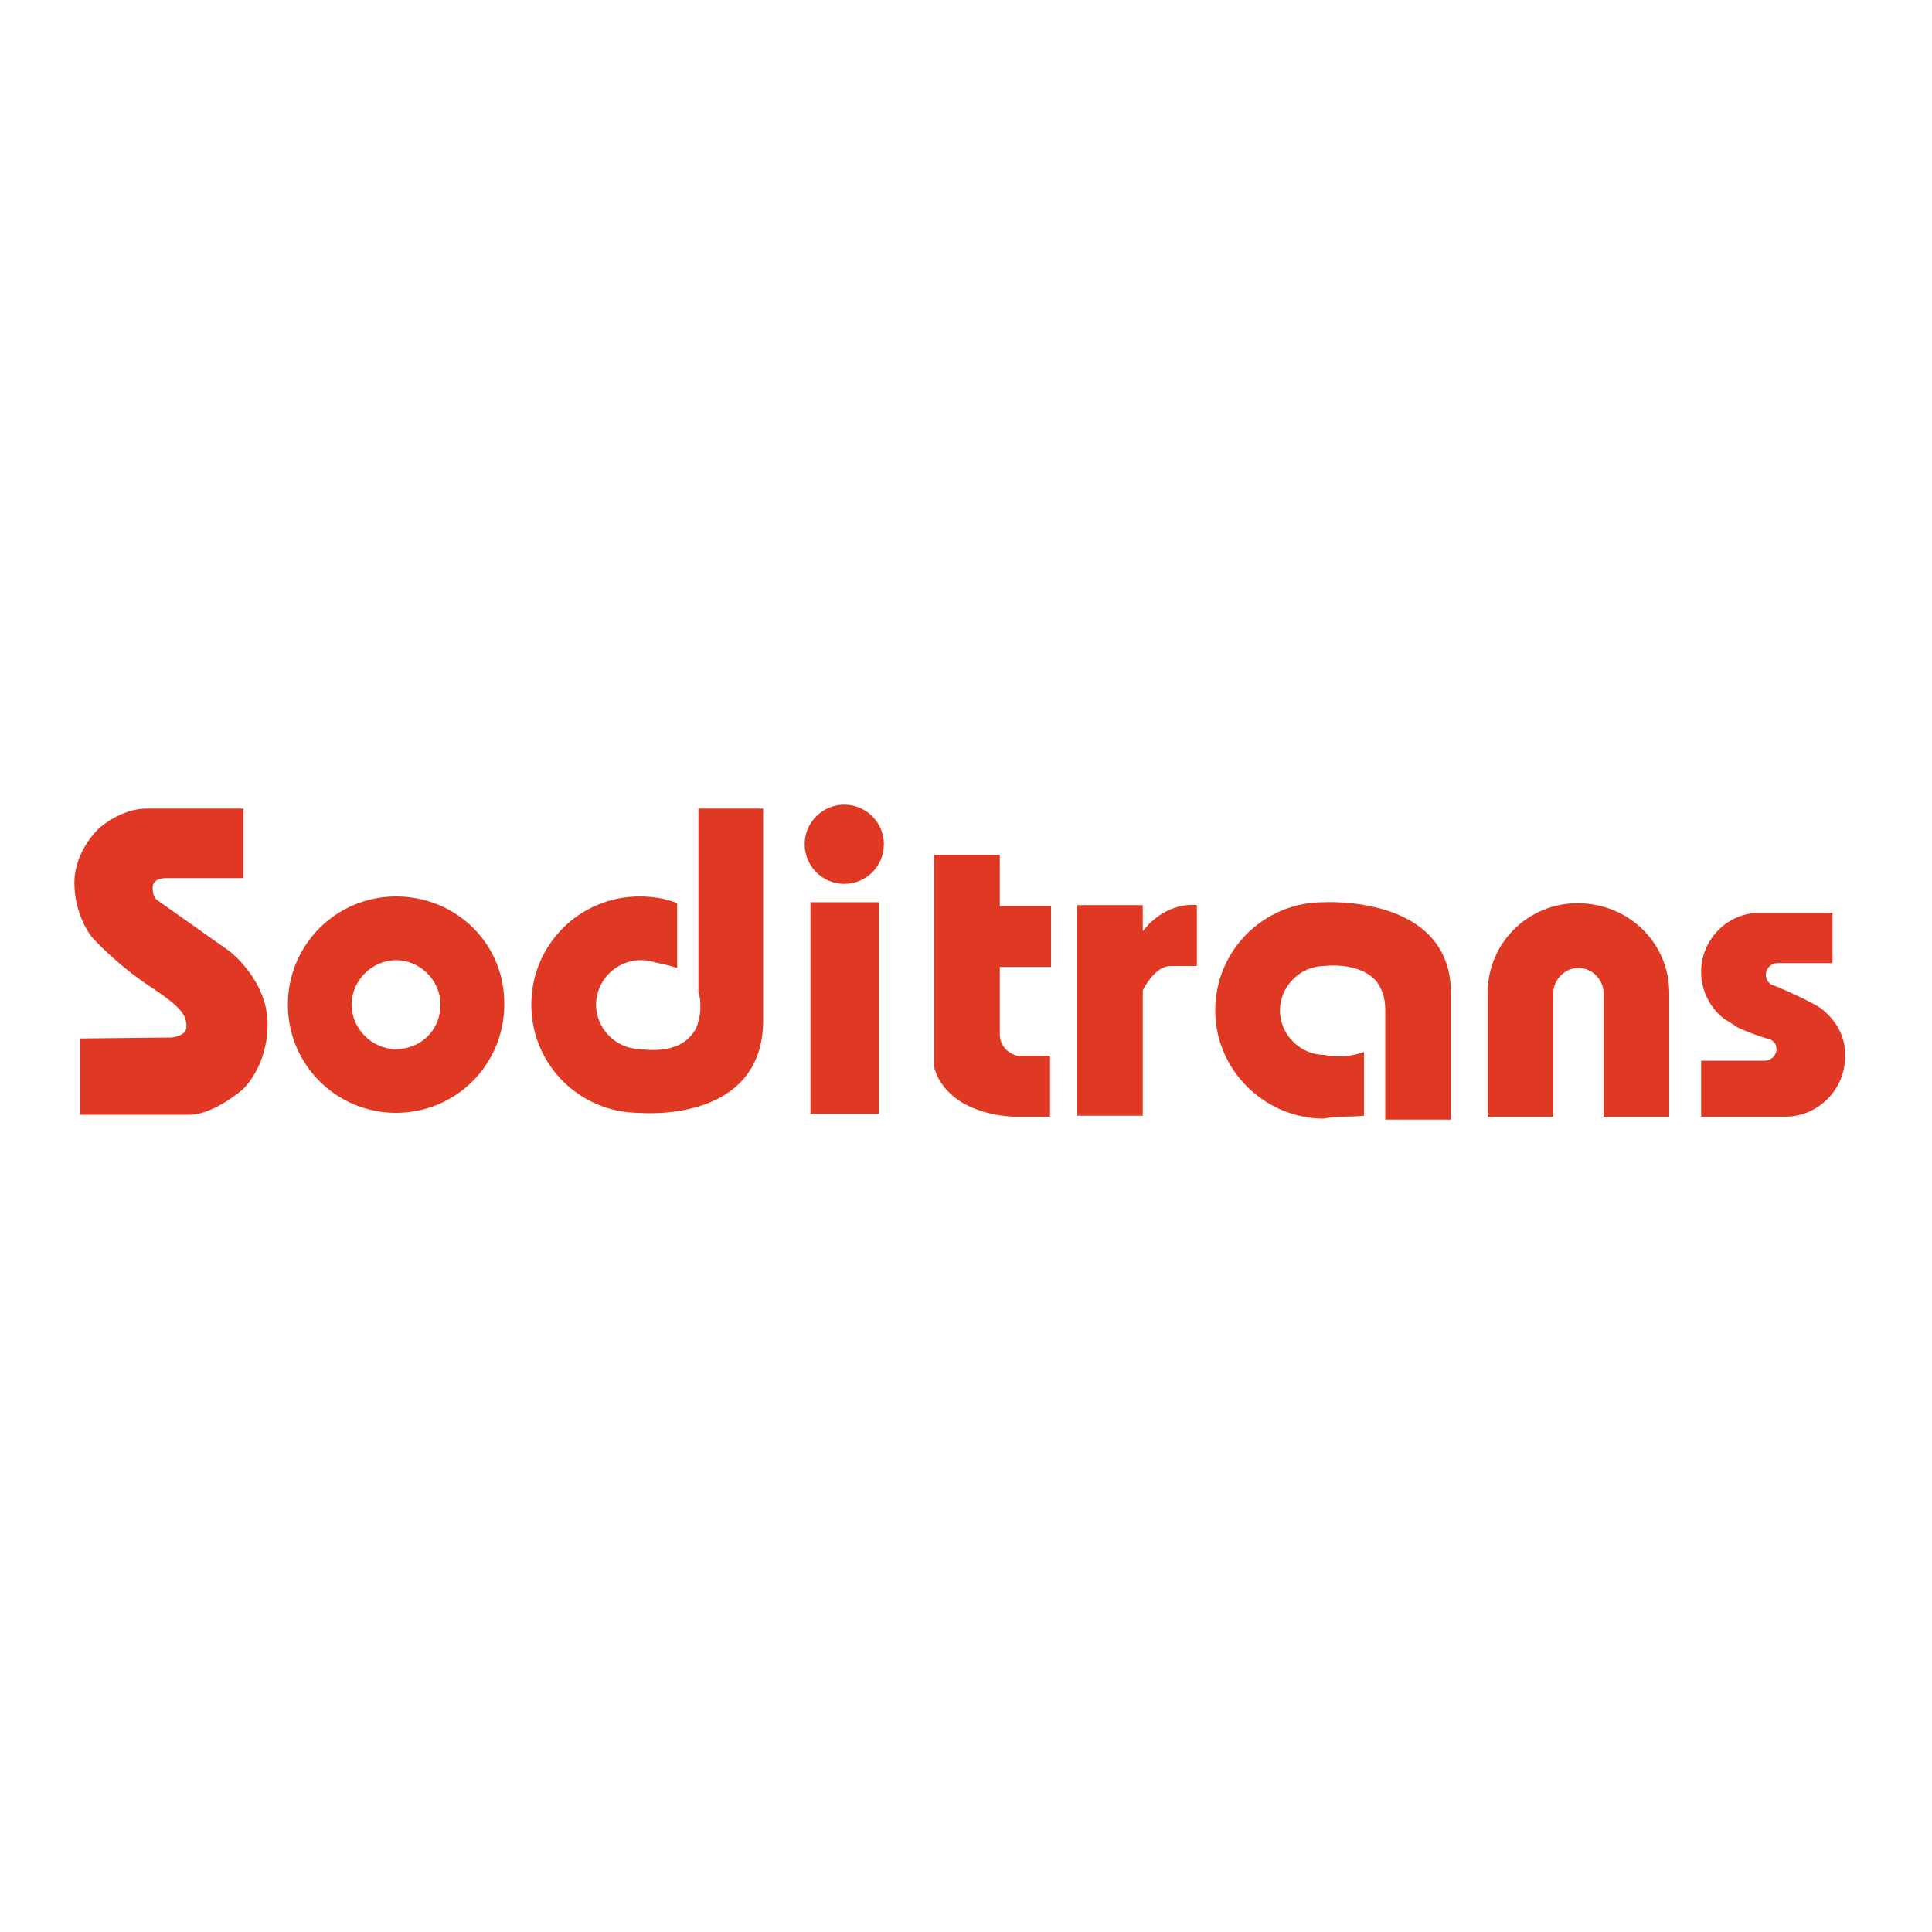 <?xml version="1.0" encoding="utf-8"?>
<!-- Generator: Adobe Illustrator 26.0.2, SVG Export Plug-In . SVG Version: 6.00 Build 0)  -->
<svg version="1.1" id="Calque_1" xmlns="http://www.w3.org/2000/svg" xmlns:xlink="http://www.w3.org/1999/xlink" x="0px" y="0px"
	 viewBox="0 0 200 200" style="enable-background:new 0 0 200 200;" xml:space="preserve">
<style type="text/css">
	.st0{display:none;}
	.st1{display:inline;fill:#003333;}
	.st2{display:inline;fill:#339933;}
	.st3{display:inline;fill:#003300;}
	.st4{display:inline;}
	.st5{fill:#006600;}
	.st6{fill:#003300;}
	.st7{fill:#E03824;}
	.st8{fill:#E03923;}
</style>
<g class="st0">
	<path class="st1" d="M34.6,142.5c0,1.2-1.1,2-3.3,2c-1.4,0.1-2.7-0.3-3.8-1.1l1-1.1c0.8,0.6,1.9,0.9,2.9,0.9c1,0,1.5-0.2,1.5-0.5
		s-0.4-0.4-1.6-0.5c-1.8-0.2-3.4-0.6-3.4-1.9s1.5-1.9,3.4-1.9c1.1,0,2.3,0.3,3.2,0.9l-0.9,1.1c-0.7-0.4-1.5-0.6-2.4-0.6
		c-0.7,0-1.5,0.1-1.5,0.4s0.6,0.4,1.7,0.5C33.2,140.8,34.6,141.1,34.6,142.5z"/>
	<path class="st1" d="M35.3,141.5c0-2,1.5-3.1,3.9-3.1s3.9,1.1,3.9,3.1s-1.5,3.1-3.9,3.1S35.3,143.4,35.3,141.5z M41.2,141.5
		c0-1-0.8-1.6-2-1.6s-2,0.6-2,1.6s0.8,1.6,2,1.6S41.2,142.5,41.2,141.5z"/>
	<path class="st1" d="M50,142.9v1.5h-5.8v-5.8h1.8v4.3H50z"/>
	<path class="st1" d="M57.7,138.6v3c0,1.8-1.3,2.9-3.5,2.9s-3.5-1.1-3.5-2.9v-3h1.9v2.9c0,0.9,0.7,1.7,1.7,1.7s1.7-0.7,1.7-1.7v-2.9
		H57.7z"/>
	<path class="st1" d="M65.2,140.1h-2.4v4.3H61v-4.3h-2.5v-1.5h6.7V140.1z"/>
	<path class="st1" d="M66.2,144.3v-5.8H68v5.8H66.2z"/>
	<path class="st1" d="M69.2,141.5c0-2,1.5-3.1,3.9-3.1s3.9,1.1,3.9,3.1s-1.5,3.1-3.9,3.1S69.2,143.4,69.2,141.5z M75.1,141.5
		c0-1-0.8-1.6-2-1.6s-2,0.6-2,1.6s0.8,1.6,2,1.6S75.1,142.5,75.1,141.5z"/>
	<path class="st1" d="M85.2,138.6v5.8h-1.6l-3.7-3.6v3.6h-1.8v-5.8h2l3.4,3.3v-3.3H85.2z"/>
	<path class="st1" d="M93.3,142.5c0,1.2-1.1,2-3.3,2c-1.4,0.1-2.7-0.3-3.8-1.1l1-1.1c0.8,0.6,1.8,0.9,2.9,0.9c1,0,1.5-0.2,1.5-0.5
		s-0.4-0.4-1.6-0.5c-1.8-0.2-3.4-0.6-3.4-1.9s1.5-1.9,3.3-1.9c1.1,0,2.3,0.3,3.2,0.9l-0.9,1.1c-0.7-0.4-1.5-0.6-2.3-0.6
		c-0.7,0-1.5,0.1-1.5,0.4s0.6,0.4,1.7,0.5C92,140.8,93.3,141.1,93.3,142.5z"/>
	<path class="st1" d="M102.7,142.9v1.5h-5.8v-5.8h1.8v4.3H102.7z"/>
	<path class="st1" d="M103.1,141.5c0-2,1.5-3.1,3.9-3.1s3.9,1.1,3.9,3.1s-1.5,3.1-3.9,3.1S103.1,143.4,103.1,141.5z M109,141.5
		c0-1-0.8-1.6-2-1.6s-2,0.6-2,1.6s0.8,1.6,2,1.6S109,142.5,109,141.5L109,141.5z"/>
	<path class="st1" d="M119.1,143.3c-0.9,0.9-2.2,1.3-3.4,1.2c-2.5,0-4-1.1-4-3.1s1.5-3.1,4-3.1c1.2-0.1,2.3,0.3,3.2,1l-1.3,1
		c-0.5-0.4-1.1-0.6-1.8-0.6c-1.4,0-2.2,0.6-2.2,1.6s0.8,1.6,2.2,1.6c0.6,0.1,1.2-0.1,1.6-0.4v-0.5h-1.9V141h3.6L119.1,143.3z"/>
	<path class="st1" d="M120.3,144.3v-5.8h1.9v5.8H120.3z"/>
	<path class="st1" d="M130.3,142.5c0,1.2-1.1,2-3.3,2c-1.4,0.1-2.7-0.3-3.8-1.1l1-1.1c0.8,0.6,1.8,0.9,2.9,0.9c1,0,1.5-0.2,1.5-0.5
		s-0.4-0.4-1.6-0.5c-1.8-0.2-3.4-0.6-3.4-1.9s1.5-1.9,3.4-1.9c1.1,0,2.3,0.3,3.2,0.9l-0.9,1.1c-0.7-0.4-1.5-0.6-2.4-0.6
		c-0.7,0-1.5,0.1-1.5,0.4s0.6,0.4,1.7,0.5C128.9,140.8,130.3,141.1,130.3,142.5z"/>
	<path class="st1" d="M137.4,140.1H135v4.3h-1.9v-4.3h-2.4v-1.5h6.7V140.1z"/>
	<path class="st1" d="M138.3,144.3v-5.8h1.9v5.8H138.3z"/>
	<path class="st1" d="M148.1,143.7l0.8,0.8l-0.8,0.7l-1-1c-0.6,0.2-1.2,0.3-1.9,0.3c-2.4,0-3.9-1.1-3.9-3.1s1.5-3.1,3.9-3.1
		s3.9,1.1,3.9,3.1C149.1,142.3,148.7,143.2,148.1,143.7z M145.8,143l-0.7-0.7l0.8-0.7l0.9,0.9c0.2-0.3,0.4-0.6,0.4-1
		c0-1-0.8-1.6-2-1.6s-2,0.6-2,1.6s0.8,1.6,2,1.6C145.4,143.1,145.6,143.1,145.8,143L145.8,143L145.8,143z"/>
	<path class="st1" d="M157.1,138.6v3c0,1.8-1.3,2.9-3.5,2.9s-3.5-1.1-3.5-2.9v-3h1.9v2.9c0,0.9,0.7,1.7,1.7,1.7s1.7-0.7,1.7-1.7
		v-2.9H157.1z"/>
	<path class="st1" d="M165,142.9v1.4h-6.5v-5.8h6.4v1.4h-4.5v0.8h3.7v1.3h-3.7v0.9L165,142.9z"/>
	<path class="st1" d="M172.7,142.5c0,1.2-1.1,2-3.3,2c-1.4,0.1-2.7-0.3-3.8-1.1l1-1.1c0.8,0.6,1.9,0.9,2.9,0.9c1,0,1.5-0.2,1.5-0.5
		s-0.4-0.4-1.6-0.5c-1.8-0.2-3.4-0.6-3.4-1.9s1.5-1.9,3.4-1.9c1.1,0,2.3,0.3,3.2,0.9l-0.9,1.1c-0.7-0.4-1.5-0.6-2.4-0.6
		c-0.7,0-1.5,0.1-1.5,0.4s0.6,0.4,1.7,0.5C171.3,140.8,172.7,141.1,172.7,142.5z"/>
	<path class="st1" d="M33.7,118.5c0,4.9-3.9,7.3-9.8,7.3h-6v5.1H10v-19.6h13.9C29.8,111.2,33.7,113.6,33.7,118.5z M25.8,118.7
		c0-1.5-1.1-2.1-2.5-2.1h-5.4v4.2h5.4C24.7,120.8,25.8,120.2,25.8,118.7z"/>
	<path class="st1" d="M42,111.2l4.2,7.2l4.1-7.2h8.6l-8.8,13.2v6.4h-7.8v-6.4l-8.8-13.2L42,111.2z"/>
	<path class="st1" d="M76.8,130.8l-4.4-5.4h-3.5v5.4h-7.8v-19.6h14.1c5.4,0,9.8,2.2,9.8,7.1c0,3.2-1.9,5.3-4.7,6.3l5.3,6.2H76.8z
		 M68.8,120.5h5.6c1.5,0,2.6-0.5,2.6-2s-1.1-2-2.6-2h-5.6V120.5z"/>
	<path class="st1" d="M110.8,125.4v5.4H88.6v-19.6h21.8v5.4H96.3v1.8h11.4v4.9H96.3v2L110.8,125.4z M101,109h-5.3l3.4-5h8.8L101,109
		z"/>
	<path class="st2" d="M134.3,125v5.8h-19.9v-19.6h7.8V125H134.3z"/>
	<path class="st2" d="M135.8,121c0-6.8,5.4-10.5,13.3-10.5s13.3,3.7,13.3,10.5s-5.4,10.5-13.3,10.5S135.8,127.8,135.8,121z
		 M154.5,121c0-2.8-2-4.5-5.4-4.5s-5.4,1.7-5.4,4.5s2,4.5,5.4,4.5S154.5,123.8,154.5,121L154.5,121z"/>
	<path class="st2" d="M190,127.6c-2.4,2.6-6.3,3.9-11.3,3.9c-8.4,0-13.6-3.7-13.6-10.5s5.3-10.5,13.6-10.5c5,0,8.5,1.5,10.8,3.4
		l-5.3,4c-1.4-1.2-3.3-1.8-5.1-1.7c-4.1,0-6,1.8-6,4.8s2,4.9,6,4.9c1.3,0,2.6-0.2,3.8-0.7v-1.5h-4.9V119H190V127.6z"/>
	<path class="st2" d="M111.2,78.6c0-1.2,0.4-2.4,0.9-3.5c0.6-1.2,1.4-2.2,2.4-3c1.1-0.9,2.4-1.5,3.9-1.8c1.5-0.3,3-0.2,4.5,0.3
		c2.5,0.8,4.7,2.4,6.3,4.5c1.4,1.8,2.6,3.8,3.5,5.8c1.9,3.8,3.4,7.8,4.7,11.9c1.2,4,2.2,8.1,3,12.2c0,0.2,0.1,1.5,0.2,1.8
		c-0.1-0.2-0.2-0.4-0.4-0.6c-0.6-1.1-1.2-2.2-1.6-3.3c-0.3-0.7-0.6-1.4-0.9-2.1c-0.2-0.4-0.4-0.8-0.5-1.2l0,0
		c-0.4-0.9-0.8-1.9-1.3-2.8l-1.4-2.8c-1.7-3.7-3.7-7.1-6-10.4c-1.1-1.5-2.4-2.9-3.8-4.2c-0.6-0.6-1.3-1.1-2-1.5
		c-0.3-0.2-0.6-0.4-0.9-0.6s-0.3-0.1-0.4-0.2c-0.1-0.1-0.3-0.2-0.4-0.2c-0.5-0.2-1.1-0.3-1.6-0.3c-0.7,0-1.3,0.1-1.9,0.2
		c-1.8,0.6-3.6,1.3-5.3,2.3h-0.1c-0.2,0.1-0.5,0-0.6-0.2C111.2,78.8,111.2,78.7,111.2,78.6z"/>
	<path class="st1" d="M110.2,76.8c-1.3-1.5-2.2-3.1-3.3-4.4c-0.9-1.3-1.8-2.5-2.9-3.6c-0.8-0.8-1.7-1.5-2.7-2
		c-0.8-0.3-1.6-0.5-2.4-0.4c-1.9,0-4.7,1.1-7.5,2.4c-3,1.5-5.8,3.2-8.5,5.2c-2.7,2.1-5.3,4.3-7.8,6.8c-2.5,2.4-4.9,4.9-7.3,7.5
		c-4.7,5.1-9.2,10.5-13.5,16.1l0,0c-0.5,0.6-1.1,1.2-1.8,1.7c0.3-0.6,0.9-1.9,1-2.1c3.6-6.1,7.4-12,11.5-17.8
		c2.1-2.9,4.2-5.7,6.4-8.5s4.6-5.5,7-8.2c2.5-2.8,5.2-5.5,8.1-7.8c1.6-1.3,3.4-2.3,5.2-3.2c2.1-1,4.4-1.5,6.8-1.6
		c1.3,0,2.7,0.2,3.9,0.5c0.7,0.2,1.3,0.5,1.9,0.8c0.3,0.2,0.6,0.3,0.9,0.5l0.8,0.6c1.9,1.5,3.4,3.5,4.3,5.7
		c1.4,3.8,1.6,7.9,0.4,11.8c-0.1,0.2-0.3,0.4-0.6,0.3c0,0,0,0,0,0C110.2,77,110.2,77,110.2,76.8L110.2,76.8z"/>
</g>
<g class="st0">
	<path class="st3" d="M7.2,78.9c0-0.4,0.1-0.8,0.4-1c0.3-0.2,0.6-0.4,0.9-0.4h32c0.5,0,0.9,0.1,1.2,0.4c0.3,0.3,0.4,0.6,0.4,1.1v7.8
		c0,0.4-0.1,0.7-0.4,1s-0.7,0.5-1.2,0.5H20.1V98h15c0.4,0,0.8,0.1,1.1,0.3s0.4,0.6,0.4,1.1v7.5c0,0.4-0.1,0.7-0.4,1
		c-0.3,0.3-0.6,0.5-1,0.5H20.1v14.4c0,0.9-0.5,1.3-1.5,1.3H8.4c-0.8-0.1-1.2-0.5-1.2-1.3L7.2,78.9L7.2,78.9z"/>
	<path class="st3" d="M48.1,101.2c0-2.2,0.3-4.3,0.9-6.3c0.6-2,1.4-3.9,2.5-5.7c1.1-1.8,2.4-3.4,3.9-4.8s3.2-2.7,5.1-3.7
		c1.9-1,3.9-1.8,6-2.4c2.1-0.6,4.4-0.8,6.7-0.8c2.3,0,4.5,0.3,6.7,0.8s4.2,1.4,6,2.4c1.9,1,3.6,2.3,5.1,3.7c1.5,1.4,2.8,3.1,3.9,4.8
		c1.1,1.8,1.9,3.7,2.5,5.7c0.6,2,0.9,4.1,0.9,6.3c0,2.2-0.3,4.3-0.9,6.3c-0.6,2-1.4,3.9-2.5,5.6c-1.1,1.8-2.4,3.3-3.9,4.8
		c-1.5,1.4-3.2,2.7-5.1,3.7s-3.9,1.8-6,2.4s-4.4,0.8-6.7,0.8c-2.3,0-4.6-0.3-6.7-0.8s-4.2-1.3-6-2.4c-1.9-1-3.6-2.3-5.1-3.7
		c-1.5-1.4-2.8-3-3.9-4.8c-1.1-1.8-2-3.6-2.5-5.6C48.4,105.5,48.1,103.4,48.1,101.2z M60.9,101.1c0,1.7,0.3,3.3,0.9,4.8
		c0.6,1.5,1.5,2.8,2.6,3.9c1.1,1.1,2.4,2,3.9,2.6s3.2,0.9,5,0.9s3.5-0.3,5-0.9c1.5-0.6,2.8-1.5,3.9-2.6s2-2.4,2.6-3.9
		s0.9-3.1,0.9-4.8c0-1.7-0.3-3.3-0.9-4.8s-1.5-2.8-2.6-3.9c-1.1-1.1-2.4-2-3.9-2.6c-1.5-0.6-3.2-1-5-1s-3.5,0.3-5,1
		s-2.8,1.5-3.9,2.6c-1.1,1.1-2,2.4-2.6,3.9C61.2,97.8,60.9,99.4,60.9,101.1z"/>
	<path class="st3" d="M108.7,78.8c0-0.4,0.1-0.7,0.4-1c0.2-0.3,0.6-0.4,1.1-0.4h9.7c0.3,0,0.7,0.1,1.1,0.4c0.4,0.2,0.6,0.6,0.6,1
		v43.9c0,0.9-0.5,1.4-1.6,1.4h-9.7c-1,0-1.4-0.5-1.4-1.4V78.8z"/>
	<g class="st4">
		<path class="st5" d="M126,142.8c0.2-0.3,0.4-0.6,0.5-0.9c0.2-0.3,0.4-0.6,0.6-1l28.4-40.3c-2.5-3.6-5-7.1-7.5-10.6
			s-9-12.9-11.5-16.5c-0.1-0.2-0.2-0.3-0.3-0.5c-0.1-0.1-0.1-0.3-0.1-0.5c0-0.2,0.2-0.2,0.4-0.2c0.2,0,0.4,0,0.6-0.1h11.5
			c0.8,0,1.4,0.4,1.9,1.2l12.1,17.3l15.9-22.2c0.5-0.8,1.1-1.2,1.9-1.2h10.3c0.2,0,0.4,0,0.6,0s0.5,0,0.7,0c0.2,0,0.4,0.1,0.5,0.1
			s0.2,0.2,0.2,0.3c0,0.2-0.1,0.5-0.4,0.8l-22.9,32l19.2,26.9c0.2,0.3,0.4,0.6,0.5,0.8s0.2,0.4,0.1,0.6c0,0.3-0.2,0.5-0.6,0.5H177
			c-0.4,0-0.7-0.1-1-0.3s-0.6-0.5-0.7-0.8l-12.7-17.7l-22.4,31.9c-0.2,0.4-0.4,0.6-0.7,0.8c-0.3,0.2-0.6,0.3-1,0.3h-11.2h-0.6
			c-0.2,0-0.3-0.1-0.5-0.1s-0.2-0.2-0.2-0.4C125.9,143,126,142.9,126,142.8z"/>
	</g>
	<g class="st4">
		<path class="st6" d="M121.6,142.8c0.2-0.3,0.4-0.6,0.5-0.9c0.2-0.3,0.4-0.6,0.6-1l28.4-40.3c-2.5-3.6-5-7.1-7.5-10.6
			s-9-12.9-11.5-16.5c-0.1-0.2-0.2-0.3-0.3-0.5c-0.1-0.1-0.1-0.3-0.1-0.5c0-0.2,0.2-0.2,0.4-0.2c0.2,0,0.4,0,0.6-0.1h11.5
			c0.8,0,1.4,0.4,1.9,1.2l12.1,17.3l15.9-22.2c0.5-0.8,1.1-1.2,1.9-1.2h10.3c0.2,0,0.4,0,0.6,0c0.2,0,0.5,0,0.7,0
			c0.2,0,0.4,0.1,0.5,0.1s0.2,0.2,0.2,0.3c0,0.2-0.1,0.5-0.4,0.8l-22.9,32l19.2,26.9c0.2,0.3,0.4,0.6,0.5,0.8s0.2,0.4,0.1,0.6
			c0,0.3-0.2,0.5-0.6,0.5h-11.8c-0.4,0-0.7-0.1-1-0.3s-0.6-0.5-0.7-0.8l-12.7-17.7l-22.4,31.9c-0.2,0.4-0.4,0.6-0.7,0.8
			c-0.3,0.2-0.6,0.3-1,0.3h-11.2h-0.6c-0.2,0-0.3-0.1-0.5-0.1s-0.2-0.2-0.2-0.4C121.5,143,121.5,142.9,121.6,142.8z"/>
	</g>
	<g class="st4">
		<path class="st6" d="M7.2,134.9c0-0.1,0-0.1,0.1-0.2c0.1-0.1,0.1-0.1,0.2-0.1H14c0.1,0,0.1,0,0.2,0.1c0.1,0,0.1,0.1,0.1,0.2v1.5
			c0,0.1,0,0.1-0.1,0.2c-0.1,0.1-0.1,0.1-0.2,0.1h-2.1v6.6c0,0.1,0,0.1-0.1,0.2s-0.1,0.1-0.2,0.1H9.8c-0.1,0-0.1,0-0.2-0.1
			c-0.1-0.1-0.1-0.1-0.1-0.2v-6.6H7.5c-0.1,0-0.2,0-0.2-0.1c-0.1-0.1-0.1-0.1-0.1-0.2L7.2,134.9L7.2,134.9z"/>
		<path class="st6" d="M18.2,135c0-0.1,0-0.1,0.1-0.2c0-0.1,0.1-0.1,0.2-0.1h3.9c0.4,0,0.8,0.1,1.2,0.2s0.7,0.4,1,0.6
			c0.3,0.3,0.5,0.6,0.6,0.9s0.2,0.7,0.2,1.1c0,0.3,0,0.5-0.1,0.8s-0.2,0.5-0.3,0.7s-0.3,0.4-0.5,0.6c-0.2,0.2-0.4,0.3-0.6,0.4
			l1.6,2.9c0,0.1,0.1,0.1,0.1,0.2c0,0.1,0.1,0.1,0.1,0.2c0,0.1,0,0.1-0.1,0.1c0,0-0.1,0.1-0.2,0.1h-2.1c-0.1,0-0.1,0-0.2-0.1
			c-0.1,0-0.1-0.1-0.1-0.2l-1.5-2.8h-1v2.7c0,0.2-0.1,0.3-0.3,0.3h-1.8c-0.1,0-0.1,0-0.2-0.1c0,0-0.1-0.1-0.1-0.2L18.2,135L18.2,135
			z M22.9,137.6c0-0.1,0-0.2-0.1-0.4c0-0.1-0.1-0.2-0.2-0.3c-0.1-0.1-0.2-0.2-0.3-0.3c-0.1-0.1-0.2-0.1-0.4-0.1c-0.1,0-0.2,0-0.3,0
			c-0.1,0-0.2,0-0.3,0h-0.8v2.2h1.1c0.1,0,0.1,0,0.2,0c0.1,0,0.1,0,0.2,0c0.1,0,0.3-0.1,0.4-0.1c0.1-0.1,0.2-0.1,0.3-0.2
			c0.1-0.1,0.1-0.2,0.2-0.3C22.9,137.9,22.9,137.8,22.9,137.6z"/>
		<path class="st6" d="M31.7,134.9C31.7,134.9,31.8,134.9,31.7,134.9c0.1-0.1,0.1-0.1,0.1-0.2c0,0,0.1,0,0.1-0.1c0,0,0.1,0,0.1,0
			h1.5c0.1,0,0.1,0,0.2,0.1s0.1,0.1,0.1,0.1l0.2,0.4l3.2,8.2c0,0.1,0,0.1,0,0.2c0,0.1-0.1,0.1-0.2,0.1h-1.7c-0.1,0-0.2,0-0.2-0.1
			c0,0-0.1-0.1-0.1-0.2c-0.1-0.2-0.2-0.4-0.2-0.6c-0.1-0.2-0.2-0.4-0.2-0.6h-3.2c-0.1,0.2-0.1,0.4-0.2,0.6c-0.1,0.2-0.2,0.4-0.2,0.6
			c0,0.1-0.2,0.2-0.3,0.2h-1.8c-0.1,0-0.1,0-0.2-0.1c0,0-0.1-0.1,0-0.2L31.7,134.9z M32.8,137.5c-0.1,0.2-0.2,0.4-0.2,0.7
			c-0.1,0.2-0.2,0.5-0.2,0.7c-0.1,0.2-0.2,0.5-0.2,0.7c-0.1,0.2-0.2,0.5-0.2,0.7h1.9L32.8,137.5z"/>
		<path class="st6" d="M40.9,134.9c0-0.1,0-0.1,0.1-0.2c0-0.1,0.1-0.1,0.2-0.1h2c0.1,0,0.1,0,0.2,0s0.1,0.1,0.2,0.1
			c0.5,0.8,1,1.6,1.5,2.4c0.5,0.8,1,1.6,1.5,2.4v-4.9c0-0.1,0-0.1,0.1-0.2s0.1-0.1,0.2-0.1h1.7c0.1,0,0.2,0,0.2,0.1
			c0.1,0.1,0.1,0.1,0.1,0.2v8.5c0,0.1,0,0.1-0.1,0.2s-0.1,0.1-0.2,0.1h-1.9c0,0-0.1,0-0.1-0.1c0,0-0.1-0.1-0.1-0.1
			c-0.5-0.9-1.1-1.8-1.6-2.6s-1.1-1.8-1.6-2.6v5.2c0,0.1,0,0.2-0.1,0.2s-0.1,0.1-0.2,0.1h-1.7c-0.1,0-0.2,0-0.2-0.1
			s-0.1-0.1-0.1-0.2L40.9,134.9L40.9,134.9z"/>
		<path class="st6" d="M54.4,140.8c0.1,0.1,0.2,0.1,0.3,0.2c0.1,0.1,0.2,0.2,0.4,0.3c0.2,0.1,0.4,0.2,0.6,0.3
			c0.2,0.1,0.4,0.1,0.6,0.1c0.2,0,0.4,0,0.5-0.1s0.2-0.1,0.3-0.2c0.1-0.1,0.1-0.2,0.2-0.3s0-0.2,0-0.3c0-0.1,0-0.2-0.1-0.3
			c-0.1-0.1-0.2-0.2-0.3-0.3c-0.1-0.1-0.3-0.1-0.4-0.2c-0.2-0.1-0.3-0.1-0.4-0.1c-0.5-0.2-0.9-0.4-1.3-0.6s-0.7-0.4-0.9-0.7
			s-0.4-0.5-0.5-0.8s-0.2-0.6-0.2-1c0-0.4,0.1-0.7,0.2-1c0.2-0.3,0.4-0.6,0.7-0.8c0.3-0.2,0.6-0.4,1-0.5s0.8-0.2,1.3-0.2
			c0.4,0,0.7,0,1.1,0.1c0.3,0.1,0.7,0.2,1,0.4c0.1,0.1,0.3,0.2,0.4,0.2s0.2,0.2,0.3,0.2s0.2,0.2,0.2,0.2c0,0.1,0.1,0.1,0.1,0.2
			s0,0.1,0,0.1c0,0-0.1,0.1-0.1,0.1l-0.9,1c-0.1,0.1-0.1,0.1-0.2,0.1c-0.1,0-0.1,0-0.2-0.1c0,0-0.1-0.1-0.2-0.1l0-0.1
			c-0.1-0.1-0.2-0.1-0.3-0.2c-0.1-0.1-0.2-0.1-0.3-0.2s-0.2-0.1-0.4-0.1s-0.2-0.1-0.4-0.1s-0.3,0-0.4,0c-0.1,0-0.2,0.1-0.3,0.1
			s-0.2,0.1-0.2,0.2s-0.1,0.2-0.1,0.3s0,0.2,0.1,0.3c0.1,0.1,0.1,0.2,0.3,0.2s0.2,0.1,0.4,0.2s0.4,0.1,0.6,0.2
			c0.4,0.1,0.8,0.3,1.2,0.4c0.4,0.2,0.7,0.3,0.9,0.6c0.3,0.2,0.5,0.5,0.6,0.8c0.2,0.3,0.2,0.6,0.2,1.1c0,0.4-0.1,0.9-0.3,1.2
			s-0.4,0.7-0.8,0.9s-0.7,0.4-1.1,0.6s-0.9,0.2-1.4,0.2c-0.5,0-0.9-0.1-1.4-0.2s-0.9-0.4-1.3-0.7c-0.2-0.1-0.3-0.2-0.4-0.4
			c-0.1-0.1-0.2-0.2-0.3-0.3l0,0c0,0,0,0,0,0s0,0,0,0s0,0,0,0l0,0c-0.1-0.1-0.1-0.2-0.1-0.2c0-0.1,0-0.1,0.1-0.2l1-1
			c0.1-0.1,0.2-0.1,0.2-0.1c0,0,0.1,0,0.1,0C54.3,140.7,54.3,140.7,54.4,140.8z"/>
		<path class="st6" d="M63.5,135c0-0.1,0-0.1,0.1-0.2c0-0.1,0.1-0.1,0.2-0.1h3.9c0.3,0,0.5,0,0.8,0.1s0.5,0.2,0.7,0.3
			c0.2,0.1,0.4,0.3,0.6,0.5s0.3,0.4,0.4,0.6s0.2,0.4,0.3,0.7c0.1,0.2,0.1,0.5,0.1,0.7c0,0.4-0.1,0.7-0.2,1.1s-0.3,0.7-0.6,0.9
			c-0.2,0.3-0.5,0.5-0.9,0.7c-0.3,0.2-0.7,0.2-1.1,0.3h-1.8v2.9c0,0.2-0.1,0.3-0.3,0.3h-1.8c-0.1,0-0.2,0-0.2-0.1
			c0,0-0.1-0.1-0.1-0.2L63.5,135L63.5,135z M68.1,137.6c0-0.1,0-0.2-0.1-0.4s-0.1-0.2-0.2-0.3c-0.1-0.1-0.2-0.2-0.3-0.2
			c-0.1-0.1-0.2-0.1-0.4-0.1h-1.3v2h1.3c0.2,0,0.3,0,0.4-0.1c0.1-0.1,0.2-0.1,0.3-0.2c0.1-0.1,0.1-0.2,0.2-0.3
			C68.1,137.9,68.1,137.8,68.1,137.6z"/>
		<path class="st6" d="M73.8,139.2c0-0.4,0.1-0.8,0.2-1.2c0.1-0.4,0.3-0.8,0.5-1.1c0.2-0.4,0.4-0.7,0.7-0.9c0.3-0.3,0.6-0.5,0.9-0.7
			c0.3-0.2,0.7-0.4,1.1-0.5s0.8-0.2,1.2-0.2s0.8,0.1,1.2,0.2c0.4,0.1,0.8,0.3,1.1,0.5c0.3,0.2,0.7,0.4,0.9,0.7
			c0.3,0.3,0.5,0.6,0.7,0.9c0.2,0.4,0.4,0.7,0.5,1.1s0.2,0.8,0.2,1.2c0,0.4-0.1,0.8-0.2,1.2c-0.1,0.4-0.3,0.8-0.5,1.1
			c-0.2,0.3-0.4,0.6-0.7,0.9c-0.3,0.3-0.6,0.5-0.9,0.7c-0.3,0.2-0.7,0.4-1.1,0.5s-0.8,0.2-1.2,0.2c-0.4,0-0.8-0.1-1.2-0.2
			c-0.4-0.1-0.8-0.3-1.1-0.5c-0.3-0.2-0.7-0.4-0.9-0.7c-0.3-0.3-0.5-0.6-0.7-0.9c-0.2-0.3-0.4-0.7-0.5-1.1
			C73.9,140,73.8,139.6,73.8,139.2z M76.2,139.2c0,0.3,0.1,0.6,0.2,0.9c0.1,0.3,0.3,0.6,0.5,0.8c0.2,0.2,0.4,0.4,0.7,0.5
			c0.3,0.1,0.6,0.2,0.9,0.2c0.3,0,0.6-0.1,0.9-0.2s0.5-0.3,0.7-0.5c0.2-0.2,0.4-0.5,0.5-0.8c0.1-0.3,0.2-0.6,0.2-0.9
			s-0.1-0.6-0.2-0.9s-0.3-0.6-0.5-0.8c-0.2-0.2-0.4-0.4-0.7-0.5c-0.3-0.1-0.6-0.2-0.9-0.2c-0.3,0-0.6,0.1-0.9,0.2s-0.5,0.3-0.7,0.5
			c-0.2,0.2-0.4,0.5-0.5,0.8C76.2,138.5,76.2,138.9,76.2,139.2z"/>
		<path class="st6" d="M87,135c0-0.1,0-0.1,0.1-0.2c0-0.1,0.1-0.1,0.2-0.1h3.9c0.4,0,0.8,0.1,1.2,0.2c0.4,0.2,0.7,0.4,0.9,0.6
			c0.3,0.3,0.5,0.6,0.6,0.9c0.2,0.4,0.2,0.7,0.2,1.1c0,0.3,0,0.5-0.1,0.8s-0.2,0.5-0.3,0.7s-0.3,0.4-0.5,0.6
			c-0.2,0.2-0.4,0.3-0.6,0.4l1.6,2.9c0,0.1,0.1,0.1,0.1,0.2c0,0.1,0.1,0.1,0.1,0.2c0,0.1,0,0.1-0.1,0.1c0,0-0.1,0.1-0.2,0.1h-2.1
			c-0.1,0-0.1,0-0.2-0.1c-0.1,0-0.1-0.1-0.1-0.2l-1.5-2.8h-1v2.7c0,0.2-0.1,0.3-0.3,0.3h-1.8c-0.1,0-0.2,0-0.2-0.1
			c-0.1,0-0.1-0.1-0.1-0.2L87,135L87,135z M91.8,137.6c0-0.1,0-0.2-0.1-0.4c0-0.1-0.1-0.2-0.2-0.3c-0.1-0.1-0.2-0.2-0.3-0.3
			c-0.1-0.1-0.2-0.1-0.4-0.1c-0.1,0-0.2,0-0.3,0c-0.1,0-0.2,0-0.3,0h-0.8v2.2h1.1c0.1,0,0.1,0,0.2,0c0.1,0,0.1,0,0.2,0
			c0.1,0,0.3-0.1,0.4-0.1s0.2-0.1,0.3-0.2s0.1-0.2,0.2-0.3C91.8,137.9,91.8,137.8,91.8,137.6z"/>
		<path class="st6" d="M97.5,134.9c0-0.1,0-0.1,0.1-0.2s0.1-0.1,0.2-0.1h6.5c0.1,0,0.1,0,0.2,0.1c0.1,0,0.1,0.1,0.1,0.2v1.5
			c0,0.1,0,0.1-0.1,0.2c-0.1,0.1-0.1,0.1-0.2,0.1h-2.1v6.6c0,0.1,0,0.1-0.1,0.2s-0.1,0.1-0.2,0.1h-1.8c-0.1,0-0.1,0-0.2-0.1
			c-0.1-0.1-0.1-0.1-0.1-0.2v-6.6h-2.1c-0.1,0-0.2,0-0.2-0.1c-0.1-0.1-0.1-0.1-0.1-0.2L97.5,134.9L97.5,134.9z"/>
		<path class="st6" d="M109.4,140.8c0.1,0.1,0.2,0.1,0.3,0.2c0.1,0.1,0.2,0.2,0.4,0.3c0.2,0.1,0.4,0.2,0.6,0.3
			c0.2,0.1,0.4,0.1,0.6,0.1c0.2,0,0.4,0,0.5-0.1s0.2-0.1,0.3-0.2c0.1-0.1,0.1-0.2,0.2-0.3s0.1-0.2,0.1-0.3c0-0.1-0.1-0.2-0.1-0.3
			c-0.1-0.1-0.2-0.2-0.3-0.3c-0.1-0.1-0.3-0.1-0.4-0.2c-0.2-0.1-0.3-0.1-0.4-0.1c-0.5-0.2-0.9-0.4-1.3-0.6c-0.4-0.2-0.7-0.4-0.9-0.7
			c-0.2-0.2-0.4-0.5-0.6-0.8s-0.2-0.6-0.2-1c0-0.4,0.1-0.7,0.2-1s0.4-0.6,0.7-0.8c0.3-0.2,0.6-0.4,1-0.5c0.4-0.1,0.8-0.2,1.3-0.2
			c0.4,0,0.7,0,1.1,0.1c0.3,0.1,0.7,0.2,1,0.4c0.1,0.1,0.3,0.2,0.4,0.2s0.2,0.2,0.3,0.2s0.2,0.2,0.2,0.2c0.1,0.1,0.1,0.1,0.1,0.2
			s0,0.1,0,0.1c0,0-0.1,0.1-0.1,0.1l-0.9,1c-0.1,0.1-0.1,0.1-0.2,0.1c-0.1,0-0.1,0-0.2-0.1c-0.1,0-0.1-0.1-0.2-0.1l-0.1-0.1
			c-0.1-0.1-0.2-0.1-0.3-0.2s-0.2-0.1-0.3-0.2s-0.2-0.1-0.4-0.1s-0.2-0.1-0.4-0.1s-0.3,0-0.4,0c-0.1,0-0.2,0.1-0.3,0.1
			s-0.2,0.1-0.2,0.2c-0.1,0.1-0.1,0.2-0.1,0.3s0,0.2,0.1,0.3c0.1,0.1,0.1,0.2,0.3,0.2c0.1,0.1,0.2,0.1,0.4,0.2s0.4,0.1,0.6,0.2
			c0.4,0.1,0.8,0.3,1.2,0.4c0.4,0.2,0.7,0.3,0.9,0.6c0.3,0.2,0.5,0.5,0.6,0.8c0.2,0.3,0.2,0.6,0.2,1.1c0,0.4-0.1,0.9-0.3,1.2
			s-0.4,0.7-0.8,0.9s-0.7,0.4-1.1,0.6s-0.9,0.2-1.4,0.2c-0.5,0-0.9-0.1-1.4-0.2c-0.4-0.2-0.9-0.4-1.3-0.7c-0.2-0.1-0.3-0.2-0.4-0.4
			c-0.1-0.1-0.2-0.2-0.3-0.3l0,0c0,0,0,0,0,0s0,0,0,0s0,0,0,0l0,0c-0.1-0.1-0.1-0.2-0.1-0.2c0-0.1,0.1-0.1,0.1-0.2l1.1-1
			c0.1-0.1,0.2-0.1,0.2-0.1c0,0,0.1,0,0.1,0C109.3,140.7,109.3,140.7,109.4,140.8z"/>
	</g>
	<g class="st4">
		<path class="st5" d="M153.9,136.4h-1.3v-2h3.5c0.1,0,0.2,0.1,0.2,0.2v8.9h-2.4L153.9,136.4L153.9,136.4z"/>
		<path class="st5" d="M162.1,143.4l2.6-3.1c-0.4,0.2-0.8,0.3-1.2,0.3c-0.8,0-1.5-0.2-2.1-0.8c-0.7-0.7-0.9-1.6-0.9-2.2
			c0-0.9,0.3-1.7,0.9-2.3c0.5-0.6,1.5-1.1,3-1.1c1.7,0,2.6,0.7,2.9,1.1c0.6,0.6,0.9,1.4,0.9,2.2c0,1.4-0.8,2.6-1.4,3.3l-2,2.6
			c0,0-0.1,0.1-0.1,0.1L162.1,143.4L162.1,143.4z M163.3,136.4c-0.3,0.3-0.4,0.6-0.4,1s0.2,0.8,0.4,1c0.3,0.3,0.7,0.4,1.1,0.4
			c0.3,0,0.7-0.1,1-0.4c0.3-0.2,0.5-0.7,0.5-1s-0.2-0.8-0.4-1c-0.2-0.2-0.6-0.4-1.1-0.4C164.1,136,163.7,136.1,163.3,136.4z"/>
		<path class="st5" d="M177.8,136.4h-3.1l-0.2,1c0.3-0.1,0.6-0.1,0.7-0.1c1.2,0,2,0.5,2.4,0.9c0.4,0.4,0.8,1.1,0.8,2.1
			c0,1.1-0.4,1.8-0.9,2.3c-0.8,0.9-2,1-2.8,1c-1.3,0-2.2-0.3-3-0.8c-0.1,0-0.1-0.1-0.1-0.2l0.3-2.1c0.5,0.4,0.9,0.7,1.1,0.7
			c0.4,0.2,0.9,0.3,1.4,0.3c0.5,0,0.9-0.2,1.2-0.4c0.2-0.2,0.4-0.6,0.4-0.9c0-0.5-0.2-0.8-0.4-1c-0.5-0.4-1.3-0.4-1.6-0.4
			c-0.6,0-1.2,0.1-1.7,0.4l0.8-4.7c0-0.1,0.1-0.1,0.2-0.1h4.6L177.8,136.4L177.8,136.4z"/>
		<path class="st5" d="M186.1,136.6c0.1-0.1,0-0.3-0.1-0.3h-3.5v-2h7.1c0.1,0,0.2,0.1,0.2,0.3l-5,8.7c0,0.1-0.1,0.1-0.2,0.1h-2.5
			L186.1,136.6z"/>
	</g>
</g>
<path class="st7" d="M25.2,83.7v7.2h-7.9c0,0-1.5-0.1-1.5,1c0,1.1,0.5,1.3,0.5,1.3l7.5,5.3c0,0,3.9,3,3.9,7.5c0,4.5-2.6,6.8-2.6,6.8
	s-3,2.6-5.5,2.6s-11.3,0-11.3,0v-7.9l9.4-0.1c0,0,1.6-0.1,1.6-1.1c0-1.1-0.3-1.9-3.8-4.2s-6-5.1-6-5.1s-1.8-2.2-1.8-5.6
	s2.6-5.7,2.6-5.7s2.2-2,4.9-2S25.2,83.7,25.2,83.7z"/>
<path class="st8" d="M41,92.8c-6.2,0-11.2,5-11.2,11.2c0,6.2,5,11.2,11.2,11.2s11.2-5,11.2-11.2C52.3,97.8,47.3,92.8,41,92.8z
	 M41,108.6c-2.5,0-4.6-2.1-4.6-4.6c0-2.5,2.1-4.6,4.6-4.6s4.6,2.1,4.6,4.6C45.6,106.6,43.6,108.6,41,108.6z"/>
<path class="st8" d="M79,83.7v21.9c0,10.8-12.8,9.6-12.8,9.6c-6.2,0-11.2-5-11.2-11.2c0-6.2,5-11.2,11.2-11.2c1.4,0,2.7,0.2,3.9,0.7
	v6.7c-0.9-0.3-2-0.5-2.8-0.7c-0.3-0.1-0.7-0.1-1-0.1c-2.5,0-4.6,2.1-4.6,4.6c0,2.5,2.1,4.6,4.6,4.6c0,0,2.8,0.5,4.6-0.8
	c0.6-0.5,1.2-1.1,1.4-2.1c0.1-0.4,0.2-0.8,0.2-1.3c0-0.5,0-1-0.1-1.3c0-0.1,0-0.2-0.1-0.3V83.7H79z"/>
<g>
	<rect x="83.9" y="93.4" class="st8" width="7.1" height="21.9"/>
	<circle class="st8" cx="87.4" cy="87.4" r="4.1"/>
</g>
<path class="st8" d="M103.5,106.9c0,0,0,0.1,0,0.2c0,0.5,0.2,1.7,1.8,2.2h3.4v6.3h-3.4c0,0-2.9,0.1-5.6-1.4c-2.7-1.6-3-3.8-3-3.8
	V88.5h6.8v5.3h5.3v6.3h-5.3V106.9z"/>
<path class="st8" d="M123.9,93.7v6.3c0,0-0.6,0-2.7,0c-1.4,0-2.4,1.6-2.9,2.5v13h-6.8V93.7h6.8v2.7
	C120.8,93.2,123.9,93.7,123.9,93.7z"/>
<path class="st8" d="M150.2,102.8v13.1h-6.8v-11.4c0-1.3-0.4-2.2-0.9-2.9c-1.8-2.1-5.4-1.6-5.4-1.6c-2.5,0-4.6,2.1-4.6,4.6
	c0,2.5,2.1,4.6,4.6,4.6c0,0,1.9,0.5,4.1-0.3v6.6c0,0-1,0.1-2.3,0.1c0,0,0,0,0,0c-0.6,0-1.3,0.1-1.9,0.2c0,0-0.1,0-0.1,0
	c-6.1-0.1-11.1-5.1-11.1-11.2c0-6.2,5-11.2,11.2-11.2C137.1,93.4,150.2,92.6,150.2,102.8z"/>
<path class="st8" d="M172.8,102.8v12.8H166v-12.8c0-1.4-1.2-2.6-2.6-2.6c-1.4,0-2.6,1.2-2.6,2.6v12.8h-6.8v-12.8
	c0-5.2,4.2-9.3,9.3-9.3C168.6,93.5,172.8,97.6,172.8,102.8z"/>
<path class="st7" d="M189,104.8C189,104.8,189,104.8,189,104.8c-0.4-0.4-0.9-0.7-1.5-1c0,0,0,0,0,0c-1.5-0.8-3.4-1.6-3.9-1.8
	c0,0-0.1,0-0.1,0h0c-0.4-0.2-0.7-0.6-0.7-1.1c0-0.7,0.6-1.2,1.2-1.2h5.7v-5.2h-7.4c-0.2,0-0.3,0-0.5,0c-3.2,0.2-5.7,2.9-5.7,6.1
	c0,1.9,0.9,3.7,2.3,4.8c0,0,0,0,0,0c0,0,0,0,0,0c0,0,0,0,0,0c0,0,0,0,0,0c0,0,0.1,0.1,0.3,0.2c0,0,0,0,0,0c0.3,0.2,1,0.6,0.9,0.6
	c0.8,0.5,3.2,1.3,3.3,1.3c0.6,0.1,1,0.5,1,1.1c0,0.7-0.6,1.2-1.2,1.2h-6.6v5.8h8.7c3.4,0,6.2-2.8,6.2-6.2
	C191.1,107.6,190.3,106,189,104.8z"/>
</svg>
